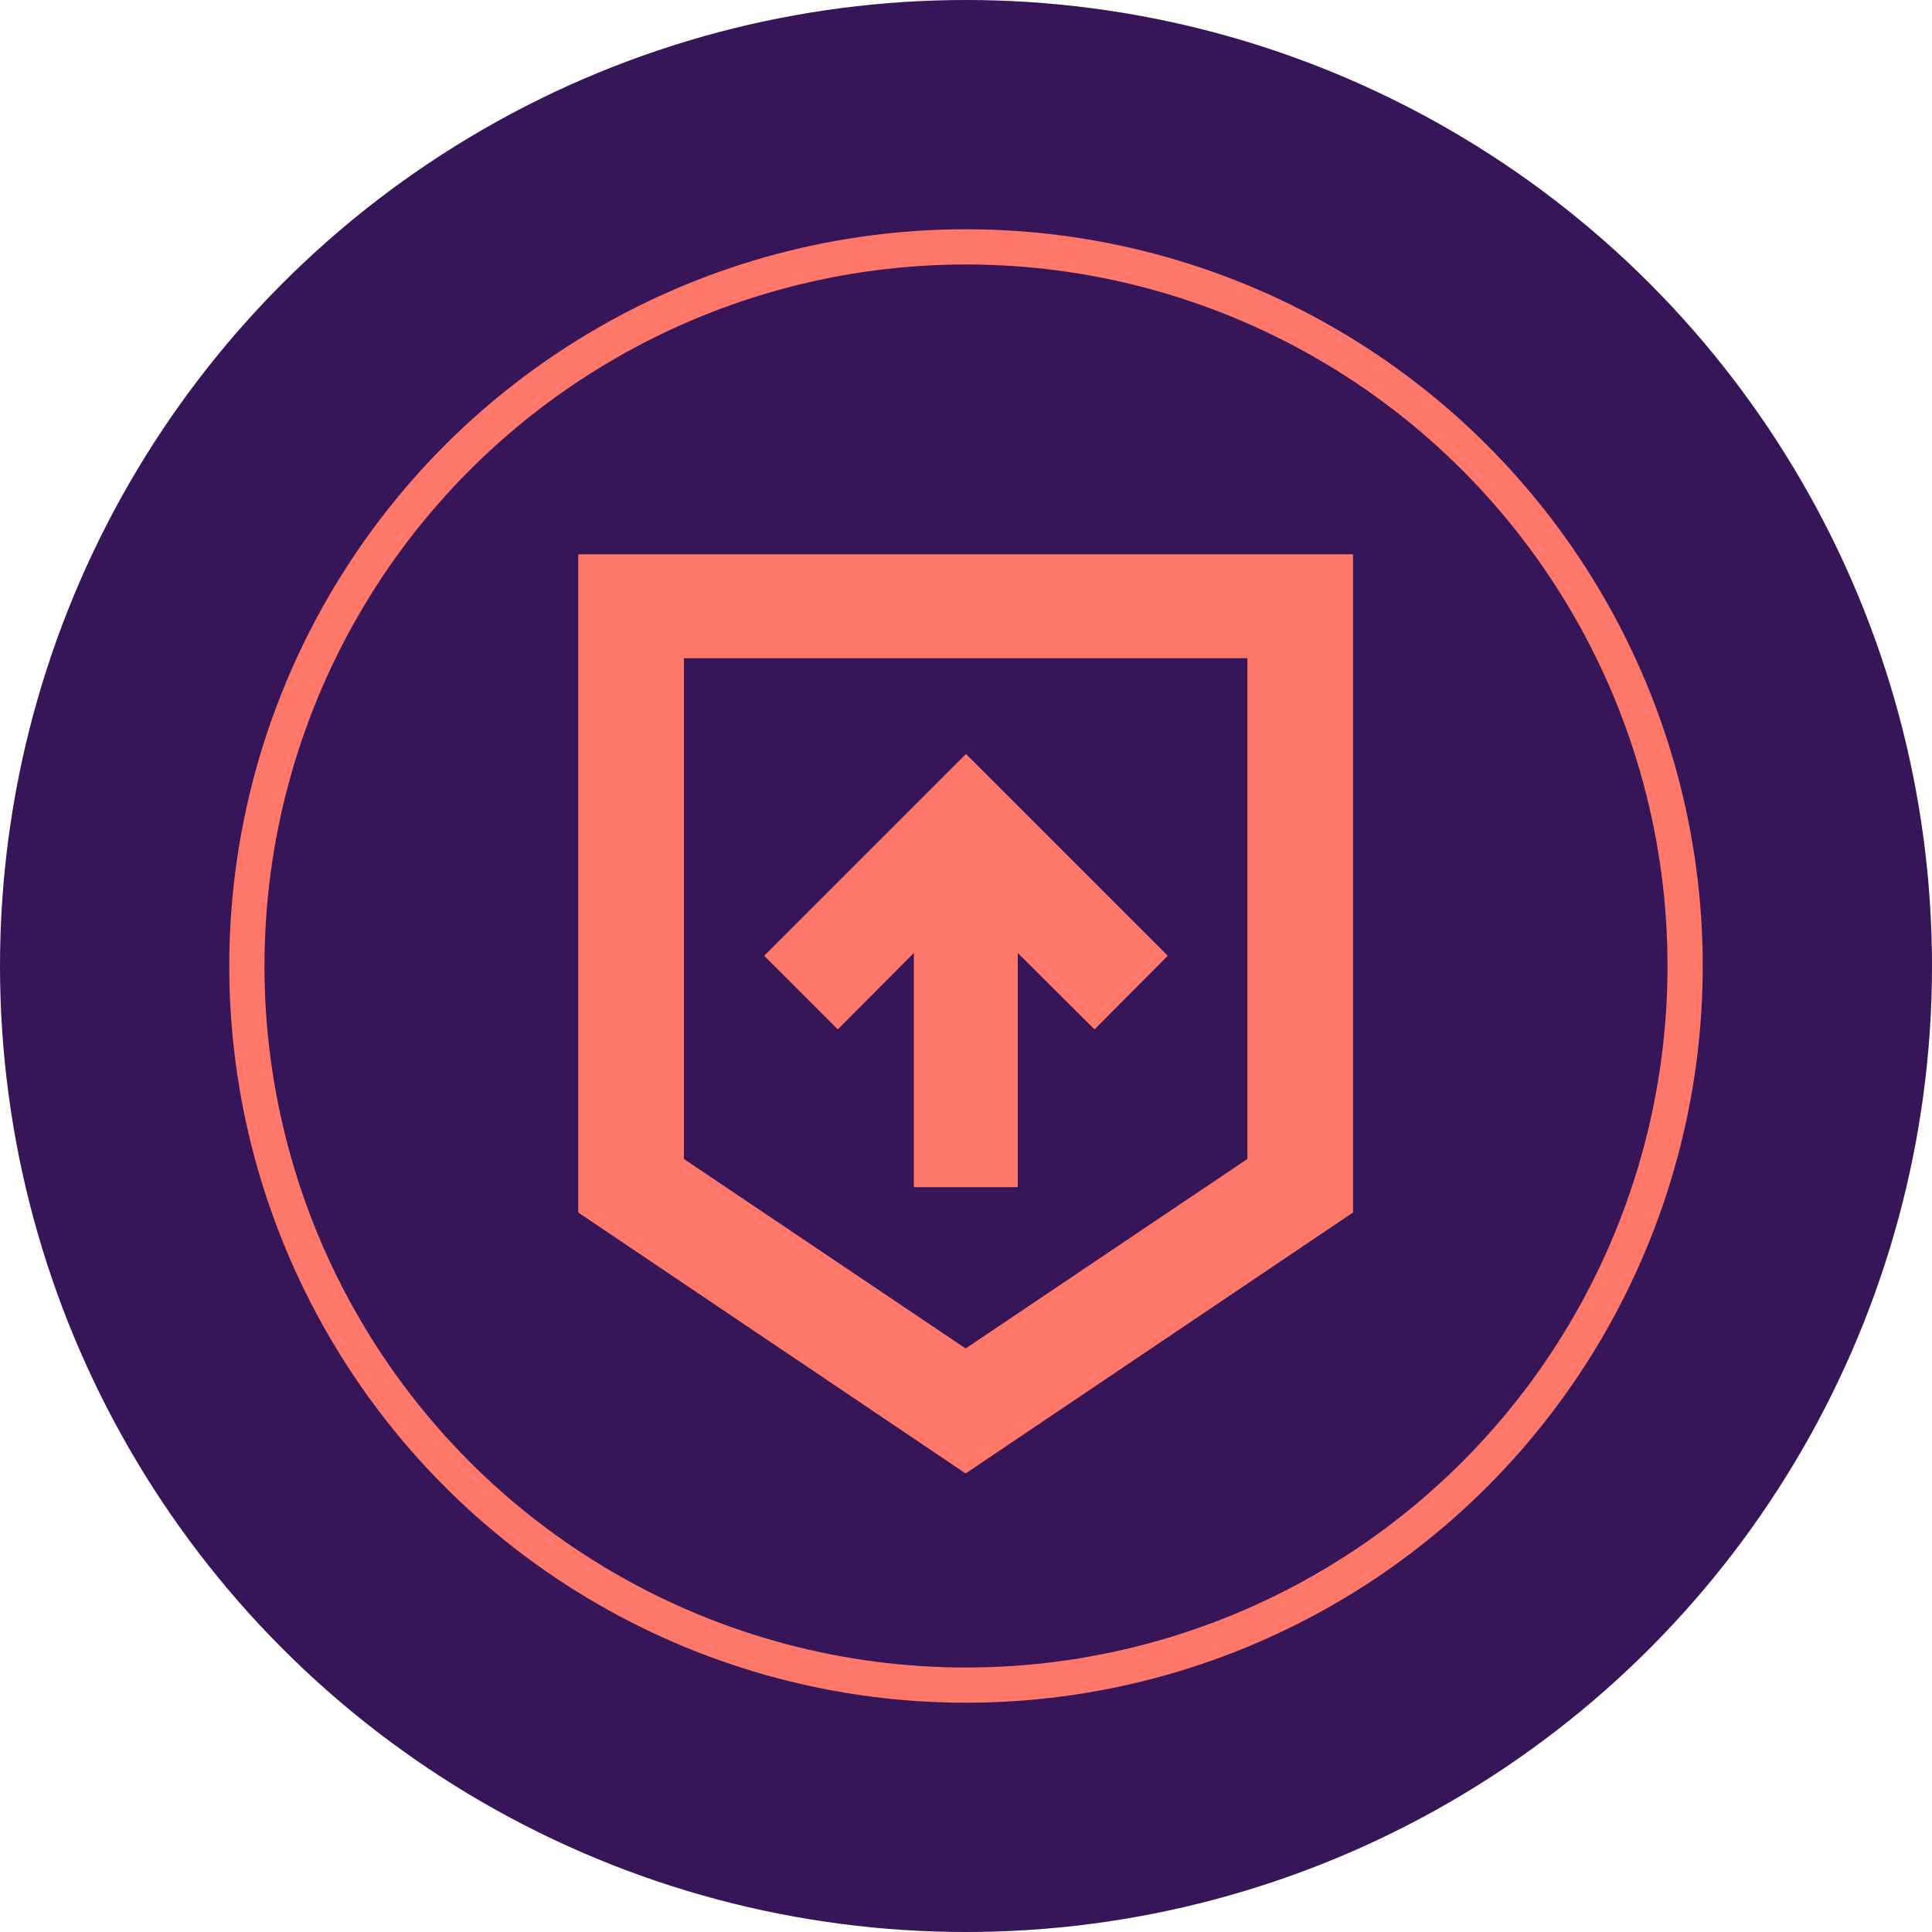 <svg xmlns="http://www.w3.org/2000/svg" viewBox="0 0 54.86 54.86"><defs><style>.cls-1{fill:#361558;}.cls-2{fill:none;stroke:#ff7769;stroke-miterlimit:10;}.cls-3{fill:#ff7769;}</style></defs><title>first_hill_1</title><g id="Layer_2" data-name="Layer 2"><g id="Layer_2-2" data-name="Layer 2"><circle class="cls-1" cx="27.43" cy="27.43" r="27.43"/><circle class="cls-2" cx="27.43" cy="27.43" r="20.42"/><path class="cls-3" d="M19.42,32.91V18.69h16V32.91l-8,5.38Zm-3-17.17V34.43l11,7.41,11-7.41V15.74Z"/><polygon class="cls-3" points="25.95 27.06 25.95 33.71 28.9 33.71 28.9 27.06 31.08 29.23 33.16 27.14 27.43 21.41 21.7 27.14 23.79 29.23 25.95 27.06"/></g></g></svg>